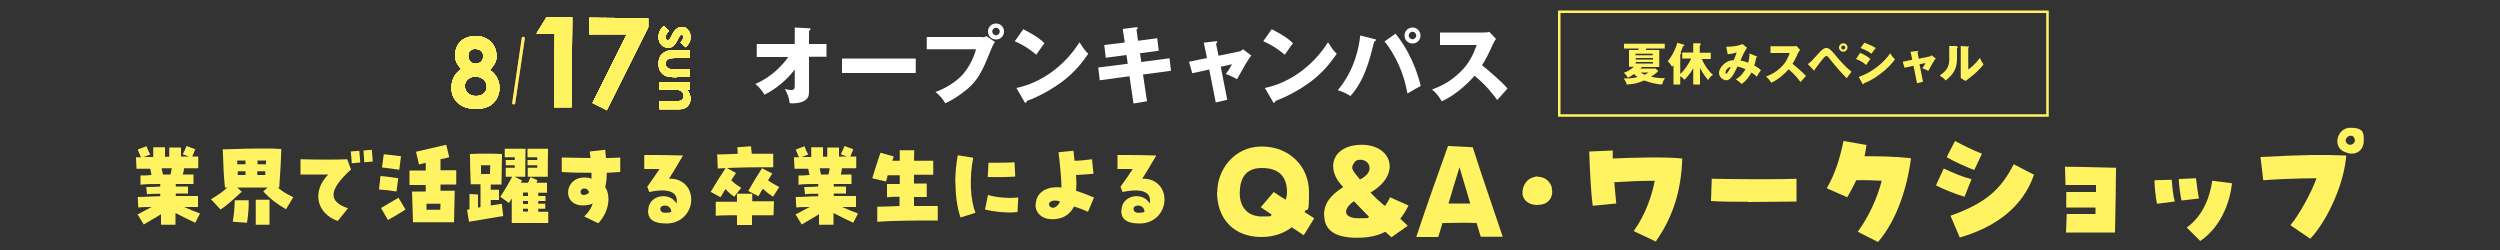 <?xml version="1.0" encoding="UTF-8"?>
<svg id="_レイヤー_1" xmlns="http://www.w3.org/2000/svg" width="1000" height="100" version="1.1" viewBox="0 0 1000 100">
  <rect x="0" y="0" width="1000" height="100" fill="#333333" stroke="none"/>
  <!-- Generator: Adobe Illustrator 29.3.1, SVG Export Plug-In . SVG Version: 2.1.0 Build 151)  -->
  <defs>
    <style>
      .st0 {
        fill: #fff362;
      }

      .st1 {
        fill: #fff;
      }

      .st2 {
        fill: #ea666d;
      }

      .st3 {
        fill: none;
        stroke: #fff362;
        stroke-miterlimit: 10;
      }
    </style>
  </defs>
  <g>
    <g>
      <path class="st1" d="M302.7,22.7v-5.1h15.2v-6.6l5.7.3c.4,0,.6,0,.6.4s-.4.5-.6.6v5.3h7v5.1h-7v14c0,1.7-.4,2.9-2.2,3.8-.3.2-2.1,1-5.5.8-.4-2.5-.8-3.7-2-5.7,1.2.3,1.8.4,2.5.4,1.4,0,1.5-.6,1.5-2v-6.2c-4.9,6.4-10.3,9.1-12.1,10.1-.1-.2-1.6-2.8-3.7-4.3,6.4-2.7,10.9-7.5,13.2-10.8h-12.6Z"/>
      <path class="st1" d="M366.3,23.4v5.8h-29.5v-5.8s29.5,0,29.5,0Z"/>
      <path class="st1" d="M392.9,14.9c1.1,0,1.3-.2,1.6-.5l3.5,2.4c-1,1.4-1.2,2.1-2.2,4.5-2.7,6.8-4.7,10.7-8.5,14-.7.6-4.7,4-9.2,6-1.1-2-2.4-3.3-3.9-4.5,5.2-1.9,9.1-5,10.7-6.8,1.9-2,4.5-6.2,5.5-10.3h-19.7v-4.9h22.2ZM401.6,12.6c0,1.8-1.4,3.2-3.2,3.2s-3.2-1.4-3.2-3.2,1.4-3.2,3.2-3.2,3.2,1.4,3.2,3.2ZM396.9,12.6c0,.8.6,1.5,1.5,1.5s1.5-.7,1.5-1.5-.7-1.5-1.5-1.5-1.5.6-1.5,1.5Z"/>
      <path class="st1" d="M409.3,11.7c5.7,2.9,7.5,4.6,8.5,5.6-.8,1-1.1,1.4-3.3,4.6-3.6-3.1-6.9-4.7-8.6-5.4l3.4-4.8h0ZM406.5,35.2c9.7-2,19.2-8.6,25.3-18.3,1.5,2.3,2,3.2,3.5,4.6-2,2.9-5.1,7.2-10.6,11.3-3.1,2.3-8.5,5.6-14,7.6,0,.4-.2.7-.5.7s-.3,0-.5-.5l-3.2-5.5h0Z"/>
      <path class="st1" d="M449,11.6l5.4-.7c.2,0,.7,0,.7.3s-.2.5-.5.7l.6,4.4,7.7-1,.6,5-7.5,1,.5,3.5,11.3-1.5.6,5-11.2,1.5,1.6,10.7-5.4.9-1.6-10.9-11.9,1.6-.6-5.1,11.8-1.5-.5-3.5-8.3,1.1-.6-5.1,8.2-1-.8-5.4h0Z"/>
      <path class="st1" d="M481.4,17.1l4.8-.6c.3,0,.7-.1.7.3s-.3.5-.5.6l1,4.9,8.2-1.7c.5-.1,1.2-.4,1.6-.9l3.3,2.5c-1.4,1.7-3.3,5.2-5.7,9.5-1.4-.9-3.8-1.9-4.5-2.1,1.3-1.7,1.6-2.2,2.5-3.9l-4.5,1,2.6,13.2-4.6,1.1-2.6-13.2-6.8,1.5-1.3-4.6,7.2-1.5-1.3-6.2h-.1Z"/>
      <path class="st1" d="M508.7,11.7c5.7,2.9,7.5,4.6,8.5,5.6-.8,1-1.1,1.4-3.3,4.6-3.6-3.1-6.9-4.7-8.6-5.4l3.4-4.8h0ZM505.9,35.2c9.7-2,19.2-8.6,25.3-18.3,1.5,2.3,2,3.2,3.5,4.6-2,2.9-5.1,7.2-10.6,11.3-3.1,2.3-8.5,5.6-14,7.6,0,.4-.2.7-.5.7s-.3,0-.5-.5l-3.2-5.5h0Z"/>
      <path class="st1" d="M549.8,15.6c.4.1.6.2.6.4s-.3.5-.7.6c-2.1,8.2-3.9,15.4-9.5,21.8-2.1-1.2-3.2-1.8-5.1-2.3,6.8-8.1,8.5-17.2,9-21.9l5.6,1.4h.1ZM558.2,13.5c3.2,3.8,7.7,11,10.1,20.9-1.2.6-2.1,1.1-5.3,3-.8-3.9-1.8-8.3-4.7-13.9-2.3-4.3-3.7-6-4.5-6.9l4.5-3.2h0ZM568.2,14.2c0,1.8-1.4,3.2-3.2,3.2s-3.2-1.4-3.2-3.2,1.5-3.2,3.2-3.2,3.2,1.4,3.2,3.2ZM563.5,14.2c0,.8.7,1.5,1.5,1.5s1.5-.7,1.5-1.5-.7-1.5-1.5-1.5-1.5.7-1.5,1.5Z"/>
      <path class="st1" d="M576,18.1v-5.1h17.4c.5,0,1.8,0,2.3-.3l2.7,2.9c-.3.3-.8,1.1-1.3,2.2-1.3,2.9-2.6,5.7-4.3,8.3,1.4,1.1,7.7,6.3,10.2,9.3-1.1,1.3-3,3.3-4.1,4.6-1.3-1.7-4.1-5.7-9.1-9.7-3.3,3.9-8.6,8.3-13.1,10.2-1.3-2.1-2-3.1-3.9-4.7,4.4-1.6,7.8-3.6,11.1-6.8,3.9-3.7,5.3-7.1,6.8-11h-14.7Z"/>
    </g>
    <g>
      <g>
        <g>
          <path class="st2" d="M267.3,19.1c-1.1,0-2-.4-2.8-1.2-.7-.8-1.1-1.9-1.1-3.2s.7-3.2,2.1-4.3l2.1,1.9c-.4.4-.7.9-1,1.3-.3.5-.4.9-.4,1.3s0,.7.3.9c.2.2.4.3.6.3.4,0,.9-.4,1.3-1.3l.5-1c1-2,2.3-3,3.8-3s1.8.4,2.5,1.1c.7.8,1,1.7,1,2.9s-.2,1.6-.5,2.3c-.4.7-.9,1.3-1.5,1.8l-2-1.9c.7-.8,1.1-1.5,1.1-2.1s0-.6-.2-.8c-.1-.2-.3-.3-.5-.3s-.3,0-.4.2c-.1.1-.3.4-.6.9l-.6,1.1c-.6,1.2-1.2,2-1.8,2.5-.6.4-1.3.7-2.2.7h.3Z"/>
          <path class="st2" d="M270.8,30.9c-2.1,0-3.6-.2-4.4-.5-1-.4-1.7-1-2.2-1.8s-.8-1.8-.8-3.1.3-2.4.9-3.3c.6-.8,1.5-1.4,2.5-1.8.7-.2,2.1-.4,4-.4h5.1v3.2h-5.9c-1.1,0-1.9.1-2.4.3-.4.2-.8.4-1,.7-.2.3-.4.8-.4,1.2s.1.9.4,1.3c.2.3.6.6,1,.8.3.1,1.1.2,2.2.2h6v3.1h-5.2.2Z"/>
          <path class="st2" d="M263.8,43.6v-3.1h5.3c1.4,0,2.4,0,2.9-.2.5,0,.8-.3,1.1-.7.2-.3.4-.7.4-1.2s-.2-1.1-.6-1.6c-.4-.4-1-.7-1.7-.9-.4,0-1.2,0-2.5,0h-4.9v-3.1h12.2v3h-1.2c.5.7.9,1.3,1.1,1.9.2.6.3,1.2.3,1.8,0,1.2-.4,2.3-1.3,3.1-.7.7-1.8,1.1-3.2,1.1h-8,.1Z"/>
        </g>
        <g>
          <path class="st2" d="M221.6,42.9l.3-29.5h-7.3l4-6.5h10.3l-.3,36h-7Z"/>
          <path class="st2" d="M242.8,44.1l-5.8-2.9,13.7-27.5h-15v-6.6l23.6.2v3.6l-16.5,33h0v.2Z"/>
        </g>
        <path class="st2" d="M190.2,43.5c-2.2,0-4-.4-5.3-1.1-1.3-.7-2.4-1.7-3.2-3-.8-1.3-1.2-2.9-1.1-4.6,0-1.5.4-2.8,1-4s1.6-2.3,2.9-3.2c-.8-.8-1.4-1.7-1.9-2.6-.4-1-.6-2-.6-3s.4-2.8,1.1-4,1.7-2.1,3-2.7c1.2-.6,2.7-.9,4.2-.9h.1c1.6,0,3.1.4,4.3,1.1,1.2.7,2.2,1.6,2.9,2.9.7,1.2,1,2.6,1,4s-.2,1.9-.6,2.8c-.4.8-1.1,1.8-2.1,2.8,1.2.7,2.2,1.8,2.9,3.1.7,1.3,1,2.7,1,4.1s-.4,3.1-1.2,4.4c-.8,1.3-1.9,2.4-3.3,3-1.3.6-3,1-5,1h-.2.1ZM190.3,30.6c-1.2,0-2.3.4-3.1,1.1-.9.7-1.3,1.7-1.3,2.7s.4,2,1.2,2.8c.8.8,1.9,1.2,3.2,1.2h0c1.4,0,2.4-.3,3.2-1,.8-.7,1.2-1.6,1.2-2.7s-.4-2.1-1.2-2.8c-.8-.8-1.8-1.2-3.1-1.2h-.1ZM190.2,19.5c-.8,0-1.5.3-2.1.8s-.8,1.3-.8,2.1.3,1.6.8,2.2c.6.6,1.3.9,2.1.9h0c.9,0,1.6-.3,2.2-.8.6-.6.9-1.3.9-2.2s-.3-1.6-.8-2.1c-.6-.5-1.3-.8-2.2-.8h-.1Z"/>
        <path class="st2" d="M205.4,41.8h0c-.3,0-.6-.4-.5-.8l3.8-25.7c0-.4.4-.6.7-.6s.6.4.5.8l-3.8,25.7c0,.4-.4.6-.7.6Z"/>
      </g>
      <g>
        <g>
          <g>
            <g>
              <path class="st0" d="M267.3,19.1c-1.1,0-2-.4-2.8-1.2-.7-.8-1.1-1.9-1.1-3.2s.7-3.2,2.1-4.3l2.1,1.9c-.4.4-.7.9-1,1.3-.3.5-.4.9-.4,1.3s0,.7.3.9c.2.2.4.3.6.3.4,0,.9-.4,1.3-1.3l.5-1c1-2,2.3-3,3.8-3s1.8.4,2.5,1.1c.7.8,1,1.7,1,2.9s-.2,1.6-.5,2.3c-.4.7-.9,1.3-1.5,1.8l-2-1.9c.7-.8,1.1-1.5,1.1-2.1s0-.6-.2-.8c-.1-.2-.3-.3-.5-.3s-.3,0-.4.2c-.1.1-.3.4-.6.9l-.6,1.1c-.6,1.2-1.2,2-1.8,2.5-.6.4-1.3.7-2.2.7h.3Z"/>
              <path class="st0" d="M267.3,19.1c-1.1,0-2-.4-2.8-1.2-.7-.8-1.1-1.9-1.1-3.2s.7-3.2,2.1-4.3l2.1,1.9c-.4.4-.7.9-1,1.3-.3.5-.4.9-.4,1.3s0,.7.3.9c.2.2.4.3.6.3.4,0,.9-.4,1.3-1.3l.5-1c1-2,2.3-3,3.8-3s1.8.4,2.5,1.1c.7.8,1,1.7,1,2.9s-.2,1.6-.5,2.3c-.4.7-.9,1.3-1.5,1.8l-2-1.9c.7-.8,1.1-1.5,1.1-2.1s0-.6-.2-.8c-.1-.2-.3-.3-.5-.3s-.3,0-.4.2c-.1.1-.3.4-.6.9l-.6,1.1c-.6,1.2-1.2,2-1.8,2.5-.6.4-1.3.7-2.2.7h.3Z"/>
            </g>
            <g>
              <path class="st0" d="M270.8,30.9c-2.1,0-3.6-.2-4.4-.5-1-.4-1.7-1-2.2-1.8s-.8-1.8-.8-3.1.3-2.4.9-3.3c.6-.8,1.5-1.4,2.5-1.8.7-.2,2.1-.4,4-.4h5.1v3.2h-5.9c-1.1,0-1.9.1-2.4.3-.4.2-.8.4-1,.7-.2.3-.4.8-.4,1.2s.1.9.4,1.3c.2.3.6.6,1,.8.3.1,1.1.2,2.2.2h6v3.1h-5.2.2Z"/>
              <path class="st0" d="M270.8,30.9c-2.1,0-3.6-.2-4.4-.5-1-.4-1.7-1-2.2-1.8s-.8-1.8-.8-3.1.3-2.4.9-3.3c.6-.8,1.5-1.4,2.5-1.8.7-.2,2.1-.4,4-.4h5.1v3.2h-5.9c-1.1,0-1.9.1-2.4.3-.4.2-.8.4-1,.7-.2.3-.4.8-.4,1.2s.1.9.4,1.3c.2.3.6.6,1,.8.3.1,1.1.2,2.2.2h6v3.1h-5.2.2Z"/>
            </g>
            <g>
              <path class="st0" d="M263.8,43.6v-3.1h5.3c1.4,0,2.4,0,2.9-.2.5,0,.8-.3,1.1-.7.2-.3.4-.7.4-1.2s-.2-1.1-.6-1.6c-.4-.4-1-.7-1.7-.9-.4,0-1.2,0-2.5,0h-4.9v-3.1h12.2v3h-1.2c.5.7.9,1.3,1.1,1.9.2.6.3,1.2.3,1.8,0,1.2-.4,2.3-1.3,3.1-.7.7-1.8,1.1-3.2,1.1h-8,.1Z"/>
              <path class="st0" d="M263.8,43.6v-3.1h5.3c1.4,0,2.4,0,2.9-.2.5,0,.8-.3,1.1-.7.2-.3.4-.7.4-1.2s-.2-1.1-.6-1.6c-.4-.4-1-.7-1.7-.9-.4,0-1.2,0-2.5,0h-4.9v-3.1h12.2v3h-1.2c.5.7.9,1.3,1.1,1.9.2.6.3,1.2.3,1.8,0,1.2-.4,2.3-1.3,3.1-.7.7-1.8,1.1-3.2,1.1h-8,.1Z"/>
            </g>
          </g>
          <g>
            <g>
              <path class="st0" d="M267.3,19.1c-1.1,0-2-.4-2.8-1.2-.7-.8-1.1-1.9-1.1-3.2s.7-3.2,2.1-4.3l2.1,1.9c-.4.4-.7.9-1,1.3-.3.5-.4.9-.4,1.3s0,.7.3.9c.2.2.4.3.6.3.4,0,.9-.4,1.3-1.3l.5-1c1-2,2.3-3,3.8-3s1.8.4,2.5,1.1c.7.8,1,1.7,1,2.9s-.2,1.6-.5,2.3c-.4.7-.9,1.3-1.5,1.8l-2-1.9c.7-.8,1.1-1.5,1.1-2.1s0-.6-.2-.8c-.1-.2-.3-.3-.5-.3s-.3,0-.4.2c-.1.1-.3.4-.6.9l-.6,1.1c-.6,1.2-1.2,2-1.8,2.5-.6.4-1.3.7-2.2.7h.3Z"/>
              <path class="st0" d="M267.3,19.1c-1.1,0-2-.4-2.8-1.2-.7-.8-1.1-1.9-1.1-3.2s.7-3.2,2.1-4.3l2.1,1.9c-.4.4-.7.9-1,1.3-.3.5-.4.9-.4,1.3s0,.7.3.9c.2.2.4.3.6.3.4,0,.9-.4,1.3-1.3l.5-1c1-2,2.3-3,3.8-3s1.8.4,2.5,1.1c.7.8,1,1.7,1,2.9s-.2,1.6-.5,2.3c-.4.7-.9,1.3-1.5,1.8l-2-1.9c.7-.8,1.1-1.5,1.1-2.1s0-.6-.2-.8c-.1-.2-.3-.3-.5-.3s-.3,0-.4.2c-.1.1-.3.4-.6.9l-.6,1.1c-.6,1.2-1.2,2-1.8,2.5-.6.4-1.3.7-2.2.7h.3Z"/>
            </g>
            <g>
              <path class="st0" d="M270.8,30.9c-2.1,0-3.6-.2-4.4-.5-1-.4-1.7-1-2.2-1.8s-.8-1.8-.8-3.1.3-2.4.9-3.3c.6-.8,1.5-1.4,2.5-1.8.7-.2,2.1-.4,4-.4h5.1v3.2h-5.9c-1.1,0-1.9.1-2.4.3-.4.2-.8.4-1,.7-.2.3-.4.8-.4,1.2s.1.9.4,1.3c.2.3.6.6,1,.8.3.1,1.1.2,2.2.2h6v3.1h-5.2.2Z"/>
              <path class="st0" d="M270.8,30.9c-2.1,0-3.6-.2-4.4-.5-1-.4-1.7-1-2.2-1.8s-.8-1.8-.8-3.1.3-2.4.9-3.3c.6-.8,1.5-1.4,2.5-1.8.7-.2,2.1-.4,4-.4h5.1v3.2h-5.9c-1.1,0-1.9.1-2.4.3-.4.2-.8.4-1,.7-.2.3-.4.8-.4,1.2s.1.9.4,1.3c.2.3.6.6,1,.8.3.1,1.1.2,2.2.2h6v3.1h-5.2.2Z"/>
            </g>
            <g>
              <path class="st0" d="M263.8,43.6v-3.1h5.3c1.4,0,2.4,0,2.9-.2.5,0,.8-.3,1.1-.7.2-.3.4-.7.4-1.2s-.2-1.1-.6-1.6c-.4-.4-1-.7-1.7-.9-.4,0-1.2,0-2.5,0h-4.9v-3.1h12.2v3h-1.2c.5.7.9,1.3,1.1,1.9.2.6.3,1.2.3,1.8,0,1.2-.4,2.3-1.3,3.1-.7.7-1.8,1.1-3.2,1.1h-8,.1Z"/>
              <path class="st0" d="M263.8,43.6v-3.1h5.3c1.4,0,2.4,0,2.9-.2.5,0,.8-.3,1.1-.7.2-.3.4-.7.4-1.2s-.2-1.1-.6-1.6c-.4-.4-1-.7-1.7-.9-.4,0-1.2,0-2.5,0h-4.9v-3.1h12.2v3h-1.2c.5.7.9,1.3,1.1,1.9.2.6.3,1.2.3,1.8,0,1.2-.4,2.3-1.3,3.1-.7.7-1.8,1.1-3.2,1.1h-8,.1Z"/>
            </g>
          </g>
          <g>
            <g>
              <path class="st0" d="M267.3,19.1c-1.1,0-2-.4-2.8-1.2-.7-.8-1.1-1.9-1.1-3.2s.7-3.2,2.1-4.3l2.1,1.9c-.4.4-.7.9-1,1.3-.3.5-.4.9-.4,1.3s0,.7.3.9c.2.2.4.3.6.3.4,0,.9-.4,1.3-1.3l.5-1c1-2,2.3-3,3.8-3s1.8.4,2.5,1.1c.7.8,1,1.7,1,2.9s-.2,1.6-.5,2.3c-.4.7-.9,1.3-1.5,1.8l-2-1.9c.7-.8,1.1-1.5,1.1-2.1s0-.6-.2-.8c-.1-.2-.3-.3-.5-.3s-.3,0-.4.2c-.1.1-.3.4-.6.9l-.6,1.1c-.6,1.2-1.2,2-1.8,2.5-.6.4-1.3.7-2.2.7h.3Z"/>
              <path class="st0" d="M267.3,19.1c-1.1,0-2-.4-2.8-1.2-.7-.8-1.1-1.9-1.1-3.2s.7-3.2,2.1-4.3l2.1,1.9c-.4.4-.7.9-1,1.3-.3.5-.4.9-.4,1.3s0,.7.3.9c.2.2.4.3.6.3.4,0,.9-.4,1.3-1.3l.5-1c1-2,2.3-3,3.8-3s1.8.4,2.5,1.1c.7.8,1,1.7,1,2.9s-.2,1.6-.5,2.3c-.4.7-.9,1.3-1.5,1.8l-2-1.9c.7-.8,1.1-1.5,1.1-2.1s0-.6-.2-.8c-.1-.2-.3-.3-.5-.3s-.3,0-.4.2c-.1.1-.3.4-.6.9l-.6,1.1c-.6,1.2-1.2,2-1.8,2.5-.6.4-1.3.7-2.2.7h.3Z"/>
            </g>
            <g>
              <path class="st0" d="M270.8,30.9c-2.1,0-3.6-.2-4.4-.5-1-.4-1.7-1-2.2-1.8s-.8-1.8-.8-3.1.3-2.4.9-3.3c.6-.8,1.5-1.4,2.5-1.8.7-.2,2.1-.4,4-.4h5.1v3.2h-5.9c-1.1,0-1.9.1-2.4.3-.4.2-.8.4-1,.7-.2.3-.4.8-.4,1.2s.1.9.4,1.3c.2.3.6.6,1,.8.3.1,1.1.2,2.2.2h6v3.1h-5.2.2Z"/>
              <path class="st0" d="M270.8,30.9c-2.1,0-3.6-.2-4.4-.5-1-.4-1.7-1-2.2-1.8s-.8-1.8-.8-3.1.3-2.4.9-3.3c.6-.8,1.5-1.4,2.5-1.8.7-.2,2.1-.4,4-.4h5.1v3.2h-5.9c-1.1,0-1.9.1-2.4.3-.4.2-.8.4-1,.7-.2.3-.4.8-.4,1.2s.1.9.4,1.3c.2.3.6.6,1,.8.3.1,1.1.2,2.2.2h6v3.1h-5.2.2Z"/>
            </g>
            <g>
              <path class="st0" d="M263.8,43.6v-3.1h5.3c1.4,0,2.4,0,2.9-.2.5,0,.8-.3,1.1-.7.2-.3.4-.7.4-1.2s-.2-1.1-.6-1.6c-.4-.4-1-.7-1.7-.9-.4,0-1.2,0-2.5,0h-4.9v-3.1h12.2v3h-1.2c.5.7.9,1.3,1.1,1.9.2.6.3,1.2.3,1.8,0,1.2-.4,2.3-1.3,3.1-.7.7-1.8,1.1-3.2,1.1h-8,.1Z"/>
              <path class="st0" d="M263.8,43.6v-3.1h5.3c1.4,0,2.4,0,2.9-.2.5,0,.8-.3,1.1-.7.2-.3.4-.7.4-1.2s-.2-1.1-.6-1.6c-.4-.4-1-.7-1.7-.9-.4,0-1.2,0-2.5,0h-4.9v-3.1h12.2v3h-1.2c.5.7.9,1.3,1.1,1.9.2.6.3,1.2.3,1.8,0,1.2-.4,2.3-1.3,3.1-.7.7-1.8,1.1-3.2,1.1h-8,.1Z"/>
            </g>
          </g>
        </g>
        <g>
          <g>
            <g>
              <path class="st0" d="M221.6,42.9l.3-29.5h-7.3l4-6.5h10.3l-.3,36h-7Z"/>
              <path class="st0" d="M221.6,42.9l.3-29.5h-7.3l4-6.5h10.3l-.3,36h-7Z"/>
            </g>
            <g>
              <path class="st0" d="M242.8,44.1l-5.8-2.9,13.7-27.5h-15v-6.6l23.6.2v3.6l-16.5,33h0v.2Z"/>
              <path class="st0" d="M242.8,44.1l-5.8-2.9,13.7-27.5h-15v-6.6l23.6.2v3.6l-16.5,33h0v.2Z"/>
            </g>
          </g>
          <g>
            <g>
              <path class="st0" d="M221.6,42.9l.3-29.5h-7.3l4-6.5h10.3l-.3,36h-7Z"/>
              <path class="st0" d="M221.6,42.9l.3-29.5h-7.3l4-6.5h10.3l-.3,36h-7Z"/>
            </g>
            <g>
              <path class="st0" d="M242.8,44.1l-5.8-2.9,13.7-27.5h-15v-6.6l23.6.2v3.6l-16.5,33h0v.2Z"/>
              <path class="st0" d="M242.8,44.1l-5.8-2.9,13.7-27.5h-15v-6.6l23.6.2v3.6l-16.5,33h0v.2Z"/>
            </g>
          </g>
          <g>
            <g>
              <path class="st0" d="M221.6,42.9l.3-29.5h-7.3l4-6.5h10.3l-.3,36h-7Z"/>
              <path class="st0" d="M221.6,42.9l.3-29.5h-7.3l4-6.5h10.3l-.3,36h-7Z"/>
            </g>
            <g>
              <path class="st0" d="M242.8,44.1l-5.8-2.9,13.7-27.5h-15v-6.6l23.6.2v3.6l-16.5,33h0v.2Z"/>
              <path class="st0" d="M242.8,44.1l-5.8-2.9,13.7-27.5h-15v-6.6l23.6.2v3.6l-16.5,33h0v.2Z"/>
            </g>
          </g>
        </g>
        <g>
          <g>
            <path class="st0" d="M190.2,43.5c-2.2,0-4-.4-5.3-1.1-1.3-.7-2.4-1.7-3.2-3-.8-1.3-1.2-2.9-1.1-4.6,0-1.5.4-2.8,1-4s1.6-2.3,2.9-3.2c-.8-.8-1.4-1.7-1.9-2.6-.4-1-.6-2-.6-3s.4-2.8,1.1-4,1.7-2.1,3-2.7c1.2-.6,2.7-.9,4.2-.9h.1c1.6,0,3.1.4,4.3,1.1,1.2.7,2.2,1.6,2.9,2.9.7,1.2,1,2.6,1,4s-.2,1.9-.6,2.8c-.4.8-1.1,1.8-2.1,2.8,1.2.7,2.2,1.8,2.9,3.1.7,1.3,1,2.7,1,4.1s-.4,3.1-1.2,4.4c-.8,1.3-1.9,2.4-3.3,3-1.3.6-3,1-5,1h-.2.1ZM190.3,30.6c-1.2,0-2.3.4-3.1,1.1-.9.7-1.3,1.7-1.3,2.7s.4,2,1.2,2.8c.8.8,1.9,1.2,3.2,1.2h0c1.4,0,2.4-.3,3.2-1,.8-.7,1.2-1.6,1.2-2.7s-.4-2.1-1.2-2.8c-.8-.8-1.8-1.2-3.1-1.2h-.1ZM190.2,19.5c-.8,0-1.5.3-2.1.8s-.8,1.3-.8,2.1.3,1.6.8,2.2c.6.6,1.3.9,2.1.9h0c.9,0,1.6-.3,2.2-.8.6-.6.9-1.3.9-2.2s-.3-1.6-.8-2.1c-.6-.5-1.3-.8-2.2-.8h-.1Z"/>
            <path class="st0" d="M190.2,43.5c-2.2,0-4-.4-5.3-1.1-1.3-.7-2.4-1.7-3.2-3-.8-1.3-1.2-2.9-1.1-4.6,0-1.5.4-2.8,1-4s1.6-2.3,2.9-3.2c-.8-.8-1.4-1.7-1.9-2.6-.4-1-.6-2-.6-3s.4-2.8,1.1-4,1.7-2.1,3-2.7c1.2-.6,2.7-.9,4.2-.9h.1c1.6,0,3.1.4,4.3,1.1,1.2.7,2.2,1.6,2.9,2.9.7,1.2,1,2.6,1,4s-.2,1.9-.6,2.8c-.4.8-1.1,1.8-2.1,2.8,1.2.7,2.2,1.8,2.9,3.1.7,1.3,1,2.7,1,4.1s-.4,3.1-1.2,4.4c-.8,1.3-1.9,2.4-3.3,3-1.3.6-3,1-5,1h-.2.1ZM190.3,30.6c-1.2,0-2.3.4-3.1,1.1-.9.7-1.3,1.7-1.3,2.7s.4,2,1.2,2.8c.8.8,1.9,1.2,3.2,1.2h0c1.4,0,2.4-.3,3.2-1,.8-.7,1.2-1.6,1.2-2.7s-.4-2.1-1.2-2.8c-.8-.8-1.8-1.2-3.1-1.2h-.1ZM190.2,19.5c-.8,0-1.5.3-2.1.8s-.8,1.3-.8,2.1.3,1.6.8,2.2c.6.6,1.3.9,2.1.9h0c.9,0,1.6-.3,2.2-.8.6-.6.9-1.3.9-2.2s-.3-1.6-.8-2.1c-.6-.5-1.3-.8-2.2-.8h-.1Z"/>
          </g>
          <g>
            <path class="st0" d="M190.2,43.5c-2.2,0-4-.4-5.3-1.1-1.3-.7-2.4-1.7-3.2-3-.8-1.3-1.2-2.9-1.1-4.6,0-1.5.4-2.8,1-4s1.6-2.3,2.9-3.2c-.8-.8-1.4-1.7-1.9-2.6-.4-1-.6-2-.6-3s.4-2.8,1.1-4,1.7-2.1,3-2.7c1.2-.6,2.7-.9,4.2-.9h.1c1.6,0,3.1.4,4.3,1.1,1.2.7,2.2,1.6,2.9,2.9.7,1.2,1,2.6,1,4s-.2,1.9-.6,2.8c-.4.8-1.1,1.8-2.1,2.8,1.2.7,2.2,1.8,2.9,3.1.7,1.3,1,2.7,1,4.1s-.4,3.1-1.2,4.4c-.8,1.3-1.9,2.4-3.3,3-1.3.6-3,1-5,1h-.2.1ZM190.3,30.6c-1.2,0-2.3.4-3.1,1.1-.9.7-1.3,1.7-1.3,2.7s.4,2,1.2,2.8c.8.8,1.9,1.2,3.2,1.2h0c1.4,0,2.4-.3,3.2-1,.8-.7,1.2-1.6,1.2-2.7s-.4-2.1-1.2-2.8c-.8-.8-1.8-1.2-3.1-1.2h-.1ZM190.2,19.5c-.8,0-1.5.3-2.1.8s-.8,1.3-.8,2.1.3,1.6.8,2.2c.6.6,1.3.9,2.1.9h0c.9,0,1.6-.3,2.2-.8.6-.6.9-1.3.9-2.2s-.3-1.6-.8-2.1c-.6-.5-1.3-.8-2.2-.8h-.1Z"/>
            <path class="st0" d="M190.2,43.5c-2.2,0-4-.4-5.3-1.1-1.3-.7-2.4-1.7-3.2-3-.8-1.3-1.2-2.9-1.1-4.6,0-1.5.4-2.8,1-4s1.6-2.3,2.9-3.2c-.8-.8-1.4-1.7-1.9-2.6-.4-1-.6-2-.6-3s.4-2.8,1.1-4,1.7-2.1,3-2.7c1.2-.6,2.7-.9,4.2-.9h.1c1.6,0,3.1.4,4.3,1.1,1.2.7,2.2,1.6,2.9,2.9.7,1.2,1,2.6,1,4s-.2,1.9-.6,2.8c-.4.8-1.1,1.8-2.1,2.8,1.2.7,2.2,1.8,2.9,3.1.7,1.3,1,2.7,1,4.1s-.4,3.1-1.2,4.4c-.8,1.3-1.9,2.4-3.3,3-1.3.6-3,1-5,1h-.2.1ZM190.3,30.6c-1.2,0-2.3.4-3.1,1.1-.9.7-1.3,1.7-1.3,2.7s.4,2,1.2,2.8c.8.8,1.9,1.2,3.2,1.2h0c1.4,0,2.4-.3,3.2-1,.8-.7,1.2-1.6,1.2-2.7s-.4-2.1-1.2-2.8c-.8-.8-1.8-1.2-3.1-1.2h-.1ZM190.2,19.5c-.8,0-1.5.3-2.1.8s-.8,1.3-.8,2.1.3,1.6.8,2.2c.6.6,1.3.9,2.1.9h0c.9,0,1.6-.3,2.2-.8.6-.6.9-1.3.9-2.2s-.3-1.6-.8-2.1c-.6-.5-1.3-.8-2.2-.8h-.1Z"/>
          </g>
          <g>
            <path class="st0" d="M190.2,43.5c-2.2,0-4-.4-5.3-1.1-1.3-.7-2.4-1.7-3.2-3-.8-1.3-1.2-2.9-1.1-4.6,0-1.5.4-2.8,1-4s1.6-2.3,2.9-3.2c-.8-.8-1.4-1.7-1.9-2.6-.4-1-.6-2-.6-3s.4-2.8,1.1-4,1.7-2.1,3-2.7c1.2-.6,2.7-.9,4.2-.9h.1c1.6,0,3.1.4,4.3,1.1,1.2.7,2.2,1.6,2.9,2.9.7,1.2,1,2.6,1,4s-.2,1.9-.6,2.8c-.4.8-1.1,1.8-2.1,2.8,1.2.7,2.2,1.8,2.9,3.1.7,1.3,1,2.7,1,4.1s-.4,3.1-1.2,4.4c-.8,1.3-1.9,2.4-3.3,3-1.3.6-3,1-5,1h-.2.1ZM190.3,30.6c-1.2,0-2.3.4-3.1,1.1-.9.7-1.3,1.7-1.3,2.7s.4,2,1.2,2.8c.8.8,1.9,1.2,3.2,1.2h0c1.4,0,2.4-.3,3.2-1,.8-.7,1.2-1.6,1.2-2.7s-.4-2.1-1.2-2.8c-.8-.8-1.8-1.2-3.1-1.2h-.1ZM190.2,19.5c-.8,0-1.5.3-2.1.8s-.8,1.3-.8,2.1.3,1.6.8,2.2c.6.6,1.3.9,2.1.9h0c.9,0,1.6-.3,2.2-.8.6-.6.9-1.3.9-2.2s-.3-1.6-.8-2.1c-.6-.5-1.3-.8-2.2-.8h-.1Z"/>
            <path class="st0" d="M190.2,43.5c-2.2,0-4-.4-5.3-1.1-1.3-.7-2.4-1.7-3.2-3-.8-1.3-1.2-2.9-1.1-4.6,0-1.5.4-2.8,1-4s1.6-2.3,2.9-3.2c-.8-.8-1.4-1.7-1.9-2.6-.4-1-.6-2-.6-3s.4-2.8,1.1-4,1.7-2.1,3-2.7c1.2-.6,2.7-.9,4.2-.9h.1c1.6,0,3.1.4,4.3,1.1,1.2.7,2.2,1.6,2.9,2.9.7,1.2,1,2.6,1,4s-.2,1.9-.6,2.8c-.4.8-1.1,1.8-2.1,2.8,1.2.7,2.2,1.8,2.9,3.1.7,1.3,1,2.7,1,4.1s-.4,3.1-1.2,4.4c-.8,1.3-1.9,2.4-3.3,3-1.3.6-3,1-5,1h-.2.1ZM190.3,30.6c-1.2,0-2.3.4-3.1,1.1-.9.7-1.3,1.7-1.3,2.7s.4,2,1.2,2.8c.8.8,1.9,1.2,3.2,1.2h0c1.4,0,2.4-.3,3.2-1,.8-.7,1.2-1.6,1.2-2.7s-.4-2.1-1.2-2.8c-.8-.8-1.8-1.2-3.1-1.2h-.1ZM190.2,19.5c-.8,0-1.5.3-2.1.8s-.8,1.3-.8,2.1.3,1.6.8,2.2c.6.6,1.3.9,2.1.9h0c.9,0,1.6-.3,2.2-.8.6-.6.9-1.3.9-2.2s-.3-1.6-.8-2.1c-.6-.5-1.3-.8-2.2-.8h-.1Z"/>
          </g>
        </g>
        <path class="st0" d="M205.4,41.8h0c-.3,0-.6-.4-.5-.8l3.8-25.7c0-.4.4-.6.7-.6s.6.4.5.8l-3.8,25.7c0,.4-.4.6-.7.6Z"/>
      </g>
    </g>
    <g>
      <g>
        <path class="st0" d="M651.6,26.8v-6.8h3.7c0-.1,0-.3.3-.6h-6v-1.9h16.3v1.9h-7.4c0,.1-.2.4-.2.6h5.4v6.8h-7c-.3.3-.4.5-.5.6h6l1.1,1c-.8.9-1.8,1.6-2.9,2.3.6.1,2.6.6,5.6.6-1,1.4-1,2-1.1,2.5-1.2,0-4.3-.5-7.3-1.6-2.4,1.1-4.5,1.5-6.9,1.6-.3-1.2-1-2.1-1.2-2.4,3,0,4.5-.3,5.5-.6-.3-.2-.7-.5-1.4-1.2-1.3,1-2,1.3-2.5,1.5-.4-.9-.9-1.4-1.6-2,.6-.2,2.4-.8,4-2.4h-1.9ZM661.1,22.1v-.6h-6.9v.6h6.9ZM654.3,23.2v.6h6.9v-.6h-6.9ZM654.3,24.8v.6h6.9v-.6h-6.9ZM656.3,29c.4.3.9.6,1.6.9.9-.4,1.2-.7,1.4-.9h-3Z"/>
        <path class="st0" d="M672.9,23.5v-2.5h4.4v-3.7h2.6c.2.1.4.1.4.4s0,.3-.4.5v2.9h4.4v2.5h-3.6c1.2,2.7,2.7,4.8,4.5,6.4-.6.3-1.2.7-1.9,2-.4-.4-1.6-1.6-3.3-4.8v6.6h-2.7v-6.5c-1.2,2.2-2.9,4-3.5,4.6-.5-.5-1-1-1.7-1.4v3.3h-2.7v-7.7c-.3.3-.4.5-.6.6-.8-1.4-1.4-1.9-1.7-2.2,2.1-2.5,3.6-6.1,3.8-7.4l2.5.7c0,0,.4.1.4.3s-.2.3-.5.3c-.2.4-1,2.3-1.1,2.6,0,0,.3.2.3.3,0,.2-.3.3-.4.4v7.9c1.5-1.3,3.3-3.9,4.4-6.2h-3.7,0Z"/>
        <path class="st0" d="M702.7,22.5c.2,0,.2.1.2.2,0,.2-.3.2-.4.2-.2,1.3-.4,2.1-.8,3.3.8.4,1.9,1.1,2.7,1.9-.9,1.1-1,1.3-1.7,2.6-.4-.5-.9-.9-2.1-1.7-.5.9-1.8,3.2-4,4.6-.8-.9-1.4-1.3-2.3-1.9,1.7-.7,3.4-3.1,3.9-4-1-.5-1.7-.7-3.2-1.1-.2.4-1.2,2.4-1.4,2.8-1.2,2-2.1,2.7-3,2.7-1.4,0-3-1.2-3-3s2.5-5.1,5.9-5c0-.3.3-.8.6-1.5.4-1.3.5-1.4.6-1.6-.9.3-2.4.6-3.6.7l-.6-3c3.6,0,5.8-.7,6.5-1.1l1.8,1.5c-1.2,1.6-2.3,4.4-2.6,5.1.6.1,1.3.2,3.1.9.3-1.3.5-2.5.5-3.7l3,1.2h-.1ZM690.2,29.1c0,.3.2.4.3.4.3,0,1.4-1.7,1.8-2.7-.9,0-2.1,1.1-2.1,2.4h0Z"/>
        <path class="st0" d="M708.2,21.2v-2.7h9.2c.3,0,.9,0,1.2-.1l1.4,1.5c0,.2-.4.6-.7,1.2-.7,1.5-1.4,3-2.3,4.4.8.6,4,3.3,5.4,4.9-.6.7-1.6,1.8-2.2,2.4-.7-.9-2.2-3-4.8-5.1-1.7,2.1-4.6,4.4-6.9,5.4-.7-1.1-1.1-1.6-2.1-2.5,2.3-.8,4.1-1.9,5.9-3.6,2.1-2,2.8-3.7,3.6-5.8h-7.8,0Z"/>
        <path class="st0" d="M723.2,25.6c1.2-.9,1.5-1.2,4-4,1.7-1.9,2.4-2.4,3.4-2.4s1.7.7,3,2.2c2.1,2.6,4.4,5.2,7,7.3-.7.9-1.6,2.1-1.9,2.6-1.7-1.7-4.1-4.3-7-8-.7-.9-1-.9-1.2-.9-.4,0-1,.7-1.4,1.2-.8,1-2.6,3.3-3.2,4.2v.2c0,.1,0,.2-.2.2s-.2,0-.3-.2l-2.2-2.3h0ZM739,19c0,.9-.8,1.7-1.7,1.7s-1.7-.8-1.7-1.7.8-1.7,1.7-1.7,1.7.7,1.7,1.7ZM736.5,19c0,.4.3.8.8.8s.8-.4.8-.8-.4-.8-.8-.8-.8.4-.8.8Z"/>
        <path class="st0" d="M744,21.1c1.4.5,3.6,1.9,4.2,2.5-.7.7-1.5,2-1.7,2.4-1.5-1.3-3-2-4.1-2.4l1.6-2.4h0ZM743.4,30.8c5.7-1.9,10.3-6,12.7-9.5.6,1.2,1.7,2.3,1.9,2.4-2.3,3.4-7.6,7.8-12.4,9.6,0,0,0,.4-.3.4s-.2-.2-.3-.2l-1.5-2.7h-.1ZM745.8,17.1c1.8.7,3,1.2,4.5,2.1-.4.4-1.5,2-1.7,2.3-1.3-1-2.8-1.7-4.4-2.3l1.6-2.2h0Z"/>
        <path class="st0" d="M764.4,20.7l2.5-.3c.2,0,.4,0,.4.2s0,.3-.3.3l.5,2.6,4.3-.9c.3,0,.6-.2.8-.5l1.7,1.3c-.8.9-1.8,2.8-3,5-.7-.5-2-1-2.4-1.1.7-.9.9-1.2,1.3-2.1l-2.4.5,1.4,7-2.4.6-1.4-7-3.6.8-.7-2.4,3.8-.8-.7-3.3h.2Z"/>
        <path class="st0" d="M782.7,18.6c.2,0,.4,0,.4.3s-.2.3-.3.3v4.4c0,4.7-2.3,6.7-4.5,8.6-.8-.9-1.3-1.2-2.4-2,1.8-1.2,2.6-2.3,2.9-2.8.2-.3.9-1.4.9-3.7v-5.3h3v.2ZM787.3,18.5c.2,0,.3,0,.3.2s-.2.3-.3.3v8.8c2.2-1.5,4-3.7,4.7-4.7.3,1,.7,1.7,1.4,2.7-1,1.3-3.3,3.7-5.1,5-.7.5-1.4,1.1-2.1,1.6l-1.9-1.2v-12.8l3,.2h0Z"/>
      </g>
      <rect class="st3" x="623.7" y="4.7" width="195.3" height="41.5"/>
    </g>
  </g>
  <g>
    <g>
      <path class="st0" d="M55,85.8c2.1-1.2,4-2.1,5.7-3-1.8,0-3.6,0-5.4.2l-.2-4.2c3,0,6-.3,9-.3v-1c-2,0-3.9,0-5.3.2l-.3-2.9c1.5,0,3.5,0,5.6-.2v-1c-3.1,0-6,0-7.9.3v-3.7c1,0,2.6,0,4.4-.2-.2-.8-.3-1.5-.5-2.5-1.8,0-3.6,0-5.5,0l-.2-4.6h2c-.6-1.2-.9-2.1-1.3-3.1l3.5-1.3c.4,1.2.9,2.3,1.5,3.3l-2.6,1c1.2,0,2.5,0,3.8,0v-3.9h4.7v3.8h1.7v-3.7h4.7v3.6h3.1l-2.4-.9c.6-1.1,1.1-2.2,1.5-3.3l3.5,1.3c-.3.9-.7,1.7-1.2,2.9h2.4v4.7h-5.7c0,1-.3,1.7-.5,2.5h4.3v3.8h-7.1v1h4.9v2.8h-4.9v1c3.1,0,6,0,8.9,0v4.4h-5.5c1.9.9,3.9,1.7,6.3,2.6l-1.9,3.7c-2.5-1.2-4.9-2.3-7.9-3.9v4.7h-5.8v-4.2c-2.2,1.3-4.6,2.7-6.9,4.1l-2.2-3.6-.3-.3ZM65.3,69.8h2.9c.2-.9.4-1.7.5-2.5-1.3,0-2.6,0-4,0,0,.8.3,1.6.5,2.5h0Z"/>
      <path class="st0" d="M84.4,79.7c3.1-1.9,4.9-3.1,6.5-4.7h-.9c-.4-2.9-.7-8.8-.9-15.3h1.6c6-.2,10.3-.3,14-.3s5.2,0,7.8.2c0,2.7-.4,9.9-.8,15.4h-.6c1.7,1.5,3.4,2.5,6.2,3.9l-2.9,4.8c-4.2-2.6-5.7-3.6-9.1-7.1l1.7-1.6h-12.1l1.8,1.7c-2.3,2-5.2,5-8.5,7.1,0,0-3.8-4.1-3.8-4.1ZM93.1,88.7c.5-3,.7-4.9.8-8.6h5.6c0,3.3-.2,5.8-.7,9l-5.6-.4h-.1ZM98.2,65.7v-1.5h-3.3v1.5h3.3ZM98.2,70v-1.5h-3.1v1.5h3.1ZM102.2,79.9h5.6v10h-5.5v-10h0ZM106.4,64.2h-3.4v1.5h3.4v-1.6h0ZM106.1,69.9v-1.4h-3.2v1.5h3.2Z"/>
      <path class="st0" d="M131.3,69.8c-3.2,0-7.3,0-11.1,0v-6.1c7.6.2,14.1.2,18.7,0l1.5,4.1c-8.9,8.1-9.3,12.8-1.2,15.5l-4.1,5.1c-8.6-3.1-10.4-11.9-3.8-18.6ZM140.3,60.6l3.4-.3c.2,1.4.3,3.6.4,4.7l-3.4.3c0-.9-.2-2.6-.4-4.7ZM145.4,60.2l3.3-.3c.1.9.3,2.9.4,4.7l-3.4.3c0-1.4-.3-3.4-.3-4.8h0Z"/>
      <path class="st0" d="M151.6,75.8l.6-5.4c3.2.3,5.3.6,7.1.9l-.7,5.3c-3.2-.5-4-.6-6.9-.8h-.1ZM152.4,83.2c1.6-.9,3.3-1.9,7-4.1l2.8,4.7c-2.7,1.7-3.9,2.5-7,4.2,0,0-2.8-4.8-2.8-4.8ZM152.8,67l.7-5.3c2.9.3,4.9.5,6.9.8l-.7,5.4c-2.4-.3-4.5-.7-6.9-.9ZM164.8,76.6h5.5v-2.6h-6.5v-5.8h6.5v-3.1l-2.7.7-1.2-5.1c5.3-1.3,7.6-1.7,12.1-2.8l1.2,5c-1,.3-2.1.5-3.5.8v4.4h6.3v5.7h-6.3v2.5h5.7l-.3,12.6h-16.4l-.4-12.5v.2ZM176.1,84c0-.9.1-1.7.1-2.5-1.9,0-3.5,0-5.6,0v2.4h5.5Z"/>
      <path class="st0" d="M186.8,83.9c.3,0,.6,0,1-.2v-6.1l3.4.2v5.2c.3,0,.6,0,1-.2v-9.1h-3.9c-.2-4.7-.3-8.5-.3-12.1,4.2-.2,8.3-.2,12.8,0,0,2-.2,9.3-.2,12.2h-4.3v2.1h3.3v4.1h-3.3v2.2l4.4-.7.6,4.9-13.7,2.3-.8-4.9v.2ZM196,69.6c0-1.3.1-2.5.1-3.5h-3.7v3.5h3.6ZM204.6,79.5c-.3.6-.7,1.2-1,1.7l-3.5-2.5c1.9-2.8,3.8-6.1,4.8-8h-2.6v-3.6h3.6v-1h-3.6v-2.1h3.6v-1.1h-4v-3.4c1.7,0,3.2,0,5,0h3.3c0,1.6-.1,6.1-.1,11.2h-4.2l2.9,1.5c-.1.3-.3.6-.5.9h2.9c.3-.7.7-1.4,1-2.2l2.8,1.2-.4,1h4.2v4h-3.5v1.3h2.9v2h-2.9v1.1h2.8v2h-2.8v1.2h4v4.5h-14.6v-9.6h0ZM211.2,78.4v-1.4h-2v1.4h2ZM211.2,81.6v-1.2h-2v1.2h2ZM211.2,84.6v-1.1h-2v1.1h2ZM211.1,67.1h3.8v-1h-3.9v-2.1h3.9v-1.1h-3.9v-3.4c1.7,0,3.2,0,4.9,0h3.3c0,1.6-.1,6.1-.1,11.2h-8v-3.6h0Z"/>
      <path class="st0" d="M233.7,86.6c1.8-1.8,2.9-3.5,3.4-5.2-.5.2-1,.4-1.5.5-11.6,2.4-10.5-12.2-.6-10.8.6,0,1.1.2,1.6.4v-2.4c-3.9,0-7.7,0-11.9-.3v-5.8c2.8,0,7,.2,11.5.2-.1-.9-.2-1.8-.3-2.6l6.2-.7c0,.9.2,2,.3,3.3,1.6,0,3.3,0,5.7-.2v5.8c-1.5,0-3.4.3-5.4.3,0,2.3-.2,4.1-.6,5.7,2.5,4.1,1.2,10.3-2.8,14.5l-5.6-2.7h0ZM235.5,77.1c.1-1-.7-1.7-1.9-1.7-2,0-2,3.8,1.3,2.2.2,0,.4-.3.6-.5h0Z"/>
      <path class="st0" d="M259.3,84.1c0-6,8.4-7.7,11.3-2.7.1-.3.1-.8.1-1.3,0-3.6-4.1-4.8-11-3.3l-.8-2.1c2-2.8,3.2-4.5,4.9-7.1h-6.1v-5.6h2.8c3.4,0,6.9,0,12.7.2-2.5,4.3-3.8,6.4-5.6,9.3,5.1-.3,8.9,3.3,8.9,8.3s-3.9,9.6-9.9,9.6-7.4-2.3-7.4-5.2h.1ZM268.5,84.7c-.1-3.1-4.2-3-4.4-1.3,0,1.1.7,1.7,1.8,1.7s2,0,2.6-.4Z"/>
      <path class="st0" d="M284.3,76.7c2.4-4,3.7-6.1,6.1-9.7l4,2.2c-.6,1-1.3,1.9-1.9,2.9,1.3,1.3,2.6,2.2,4,3l-2.8,3.6c-1.4-1-2.5-1.9-3.5-3.1-.6,1-1.3,2.1-2,3.3l-4-2.2h0ZM294.7,86.1c-3,0-5.9,0-8.4.2v-5.6h8.5v-3.2h6.1v3h8.7l-.2,5.6h-8.6v3.9h-6v-3.8h-.1ZM286.7,61.8c2.6,0,5.5-.2,8.4-.3,0-.8-.1-1.6-.2-2.6l5.5-.4.3,3c3.3,0,6.3,0,8.6,0v5.4c-7,0-14.3,0-22.2.5l-.2-5.3-.2-.2ZM305.1,75.5c-.6.9-1.1,1.9-1.7,3l-4.1-2.1c2.4-4.2,3.2-5.5,5.5-9.1l4.1,2.1-1.7,2.7c1.3,1,3.1,2,4.5,2.7l-2.5,3.9c-1.5-1-2.8-2-4.1-3.2h0Z"/>
      <path class="st0" d="M318.2,85.8c2.1-1.2,4-2.1,5.7-3-1.8,0-3.6,0-5.4.2l-.2-4.2c3,0,6-.3,9-.3v-1c-2,0-3.9,0-5.3.2l-.3-2.9c1.5,0,3.5,0,5.6-.2v-1c-3.1,0-6,0-7.9.3v-3.7c1,0,2.6,0,4.4-.2-.2-.8-.3-1.5-.5-2.5-1.8,0-3.6,0-5.5,0l-.2-4.6h2c-.6-1.2-.9-2.1-1.3-3.1l3.5-1.3c.4,1.2.9,2.3,1.5,3.3l-2.6,1c1.2,0,2.5,0,3.8,0v-3.9h4.7v3.8h1.7v-3.7h4.7v3.6h3.1l-2.4-.9c.6-1.1,1.1-2.2,1.5-3.3l3.5,1.3c-.3.9-.7,1.7-1.2,2.9h2.4v4.7h-5.7c-.1,1-.3,1.7-.5,2.5h4.3v3.8h-7.1v1h4.9v2.8h-4.9v1c3.1,0,6,0,8.9,0v4.4h-5.5c1.9.9,3.9,1.7,6.3,2.6l-1.9,3.7c-2.5-1.2-4.9-2.3-7.9-3.9v4.7h-5.8v-4.2c-2.2,1.3-4.6,2.7-6.9,4.1l-2.2-3.6-.3-.3ZM328.5,69.8h2.9c.2-.9.4-1.7.5-2.5-1.3,0-2.6,0-4,0,.1.8.3,1.6.5,2.5h.1Z"/>
      <path class="st0" d="M350.8,82.7c2.6,0,5.7-.2,9-.3v-3.7c-1.6,0-3.2,0-5,.2v-5.3c1.9,0,3.5,0,5.1,0v-3.5h-4.8l-.7,2.5-5.5-1.3c1.1-3.5,2.3-7.5,3.3-10.2l5.3,1.5c-.2.5-.4,1.1-.6,1.7h3v-4.2h5.8c0,0-.1,4.2-.1,4.2h7.7v5.6h-7.7v3.5h5.1v5.4h-5.1v3.6c3.5,0,6.8,0,9.5,0v5.8c-7.5,0-17.3,0-24.2.5v-5.8h0Z"/>
      <path class="st0" d="M382.1,73.2c0-3.5.3-7.2,1-11.1l6.2,1c-1.6,7.7-1.2,16.9.9,22l-6,1.9c-1.4-4.2-2-8.9-2-13.9h-.1ZM394,83.8l1.2-5.8c3.6,1,7.7,1.4,12.1,1l-.3,5.8c-3.1.5-9.1,0-13-1h0ZM395.3,65.1c2.8,0,8.6,0,10.5-.2l.3,5.7c-1.5.2-7.5.3-11,.2l.3-5.7h0Z"/>
      <path class="st0" d="M414.3,81.9c0-4.8,4.2-7.6,10.3-6.9-.1-4.1-.7-10.5-1.2-14.1l6-.6c.2,1.6.3,2.8.4,4,2.4,0,5.4-.4,7-.6l.6,5.8c-1.9.2-4.8.4-7,.5.2,2.4.2,4.5,0,6.3,1.4.4,3.3,1.1,7.2,2.7l-2.4,5.7c-2.3-1-3.9-1.6-5.6-2.1-1.6,3.3-4.6,5.1-8.7,5.1s-6.7-2.5-6.7-5.8h.1ZM421.2,83.1c1,0,2.2-1,2.8-2.5-2.8-1.1-5.3.3-4.1,1.9.3.4.8.6,1.3.6h0Z"/>
      <path class="st0" d="M448.6,84.1c0-6,8.4-7.7,11.3-2.7.1-.3.1-.8.1-1.3,0-3.6-4.1-4.8-11-3.3l-.8-2.1c2-2.8,3.2-4.5,4.9-7.1h-6.1v-5.6h2.8c3.4,0,6.9,0,12.7.2-2.5,4.3-3.8,6.4-5.6,9.3,5.1-.3,8.9,3.3,8.9,8.3s-3.9,9.6-9.9,9.6-7.4-2.3-7.4-5.2h.1ZM457.8,84.7c-.1-3.1-4.2-3-4.4-1.3,0,1.1.7,1.7,1.8,1.7s2,0,2.6-.4Z"/>
    </g>
    <g>
      <path class="st0" d="M486.9,76.8c0-8.7,6.6-18.2,17.8-18.2s18.9,8.1,18.9,18.2-.6,5.7-1.8,8c1.2.8,2.5,1.6,3.9,2.5l-4.2,6.8c-1.7-1.1-3.2-2.2-4.8-3.2-3.2,2.5-7.4,3.9-12.1,3.9-10.6,0-17.8-6.7-17.8-18.2v.2ZM508.8,85.9c-1.4-.9-2.9-1.9-4.5-3l5.2-6.1c1.7,1.2,3.3,2.2,4.8,3.1.3-1,.5-2,.5-3,0-6.3-3.2-9.7-10.1-9.7s-8.8,4.7-8.8,10.2,3.3,9.2,8.8,9.2,2.9-.3,4.1-.8h0Z"/>
      <path class="st0" d="M529.6,86.2c0-4.9,2.5-8,7.7-11.4-7.5-7.4-4.3-16.8,7.3-16.9,12.2,0,16.1,11.9,3.6,19.1,2,2.2,3.8,3.8,5.8,5.4.8-1.1,1.5-2.3,2-3.5l7.4,3.3c-1,2-2.1,3.8-3.3,5.3,1,.9,1.9,1.8,3,2.8l-6.5,4.6c-.9-.8-1.7-1.5-2.5-2.2-3,1.6-6.6,2.4-11.4,2.4-8.7,0-13-3.1-13-8.9h0ZM547.6,86.7c-1.8-1.8-3.6-3.7-6-6.2-4.4,2.9-4.6,6.8,1.8,6.8s2.9-.2,4.2-.6ZM547.8,67.1c0-1.8-1.7-3.2-3.5-3.2s-2.3.5-3.1,2c-.8,1.4-.2,2.4,2.8,5.9,2.9-1.5,3.9-3.2,3.8-4.6h0Z"/>
      <path class="st0" d="M590.4,89.2c-3.9-.2-8.8,0-13.4,0-.6,1.9-1.2,3.9-1.7,5.6h-8.8c3.6-10.9,8.9-25.9,12.7-36.4l9.9.5c3,9.6,9.1,27.1,12,35.8h-8.8c-.5-1.6-1.1-3.5-1.7-5.6h-.2ZM579.4,81.4h8.7c-1.3-4.5-2.8-9.3-4.3-14.5-1.2,3.8-2.8,9.1-4.4,14.5Z"/>
      <path class="st0" d="M620.7,75.3c0,.5.2.9.2,1.4,0,2.4-1.5,4.6-4.2,5.1-.6,0-1.2.2-1.8.2-2.5,0-4.9-1.1-5.7-3.5-.2-.5-.2-1-.2-1.6,0-2.6,1.7-5.3,4.3-6s1.2-.2,1.8-.2c3.1,0,5.2,2.2,5.7,4.6h0Z"/>
      <path class="st0" d="M653.5,92.4c4.6-6.3,7.3-14.2,8.4-20.1-5.7,0-11.7.3-16.2.6.3,3.5.6,6.6.8,8.5l-9.4.9c-.7-4.9-1.2-14.4-1.4-21.7l9.4-.4v3.2c8.5-.4,21.6-.7,27.8,0-.4,13.2-3.9,23.7-10.6,33.2l-8.9-4.2h.1Z"/>
      <path class="st0" d="M699.1,80.7c-5.3,0-10.6,0-14.7-.3l.3-8.9c10.2.2,28.2.3,33.9,0v9.1c-2.6,0-10.9.2-19.5.2Z"/>
      <path class="st0" d="M743.1,92.7c4.6-6.3,7.8-13.6,9.6-20.4-3.7-.2-7.2-.3-10.2-.2-1.1,2.3-2.3,4.6-3.6,6.8l-8.2-3.6c3.5-6,5.3-12.2,6.7-18.9l9.2,1.6c-.2,1.5-.5,3-.8,4.5,5.1,0,11.5,0,18.6.8-1.6,12.2-5.8,24.9-13.2,33.5,0,0-8.1-4.1-8.1-4.1Z"/>
      <path class="st0" d="M774.4,74.1l3.1-6.7c3.8,1.8,7.1,3.2,11.1,4.3l-2.8,7c-3.6-1.1-8-2.8-11.3-4.5h0ZM778.7,62.8l3.3-6.4c3.8,2,6.8,3.5,10.8,5.1l-3.1,6.5c-3.5-1.3-7.8-3.3-11-5.1h0ZM780.2,86.3c15.1-5.4,20.4-11.2,25.3-20.6l8.1,4.2c-4.6,13.2-15.6,21-29.7,25.1l-3.7-8.7h0Z"/>
      <path class="st0" d="M826.8,85.6h11.4v-2.6c-3.8,0-7.9,0-11.7,0v-6.2h11.9v-2.8h-12.2l-.2-7.3c7.2,0,13.5.3,20.4.4,0,3.4-.2,18.1-.4,25.9-6.6,0-12.6,0-19.6,0l.3-7.5h0Z"/>
      <path class="st0" d="M861.8,72.1l6.9-.2c.2,2.8.5,6.1,1.2,8.7l-7.1.9c-.5-2.3-1-6.7-1-9.3h0ZM871.6,71.6l6.8-.3c.3,2.5.7,5.9,1.2,8.1l-7,.8c-.5-2.2-1-6-1.1-8.6h0ZM874.6,91.1c6-4.3,9.2-11.2,10.3-18.8l7.9,1c-1,8.8-5,17.8-12.7,23.1l-5.4-5.4h0Z"/>
      <path class="st0" d="M916.2,90c3.2-3.6,8.4-13,10.4-18.7-6.6,0-16.8.4-21.3.8l-1.1-9.3c17.7-.9,24.3-1,34.3-.6-.8,10.9-7.2,25.6-14.4,33.3l-7.9-5.4h0ZM939.2,61.2c-6.8-1.3-4.7-10.1.9-10.1s5.4,2.2,5.4,5.3-2.2,5.7-6.3,4.9h0ZM941.9,55.5c-1.1-2.6-4.3-.5-3.5,1.3.4.8,1,1.1,1.6,1.1,1.2,0,2.4-1.1,1.8-2.4h.1Z"/>
    </g>
  </g>
</svg>